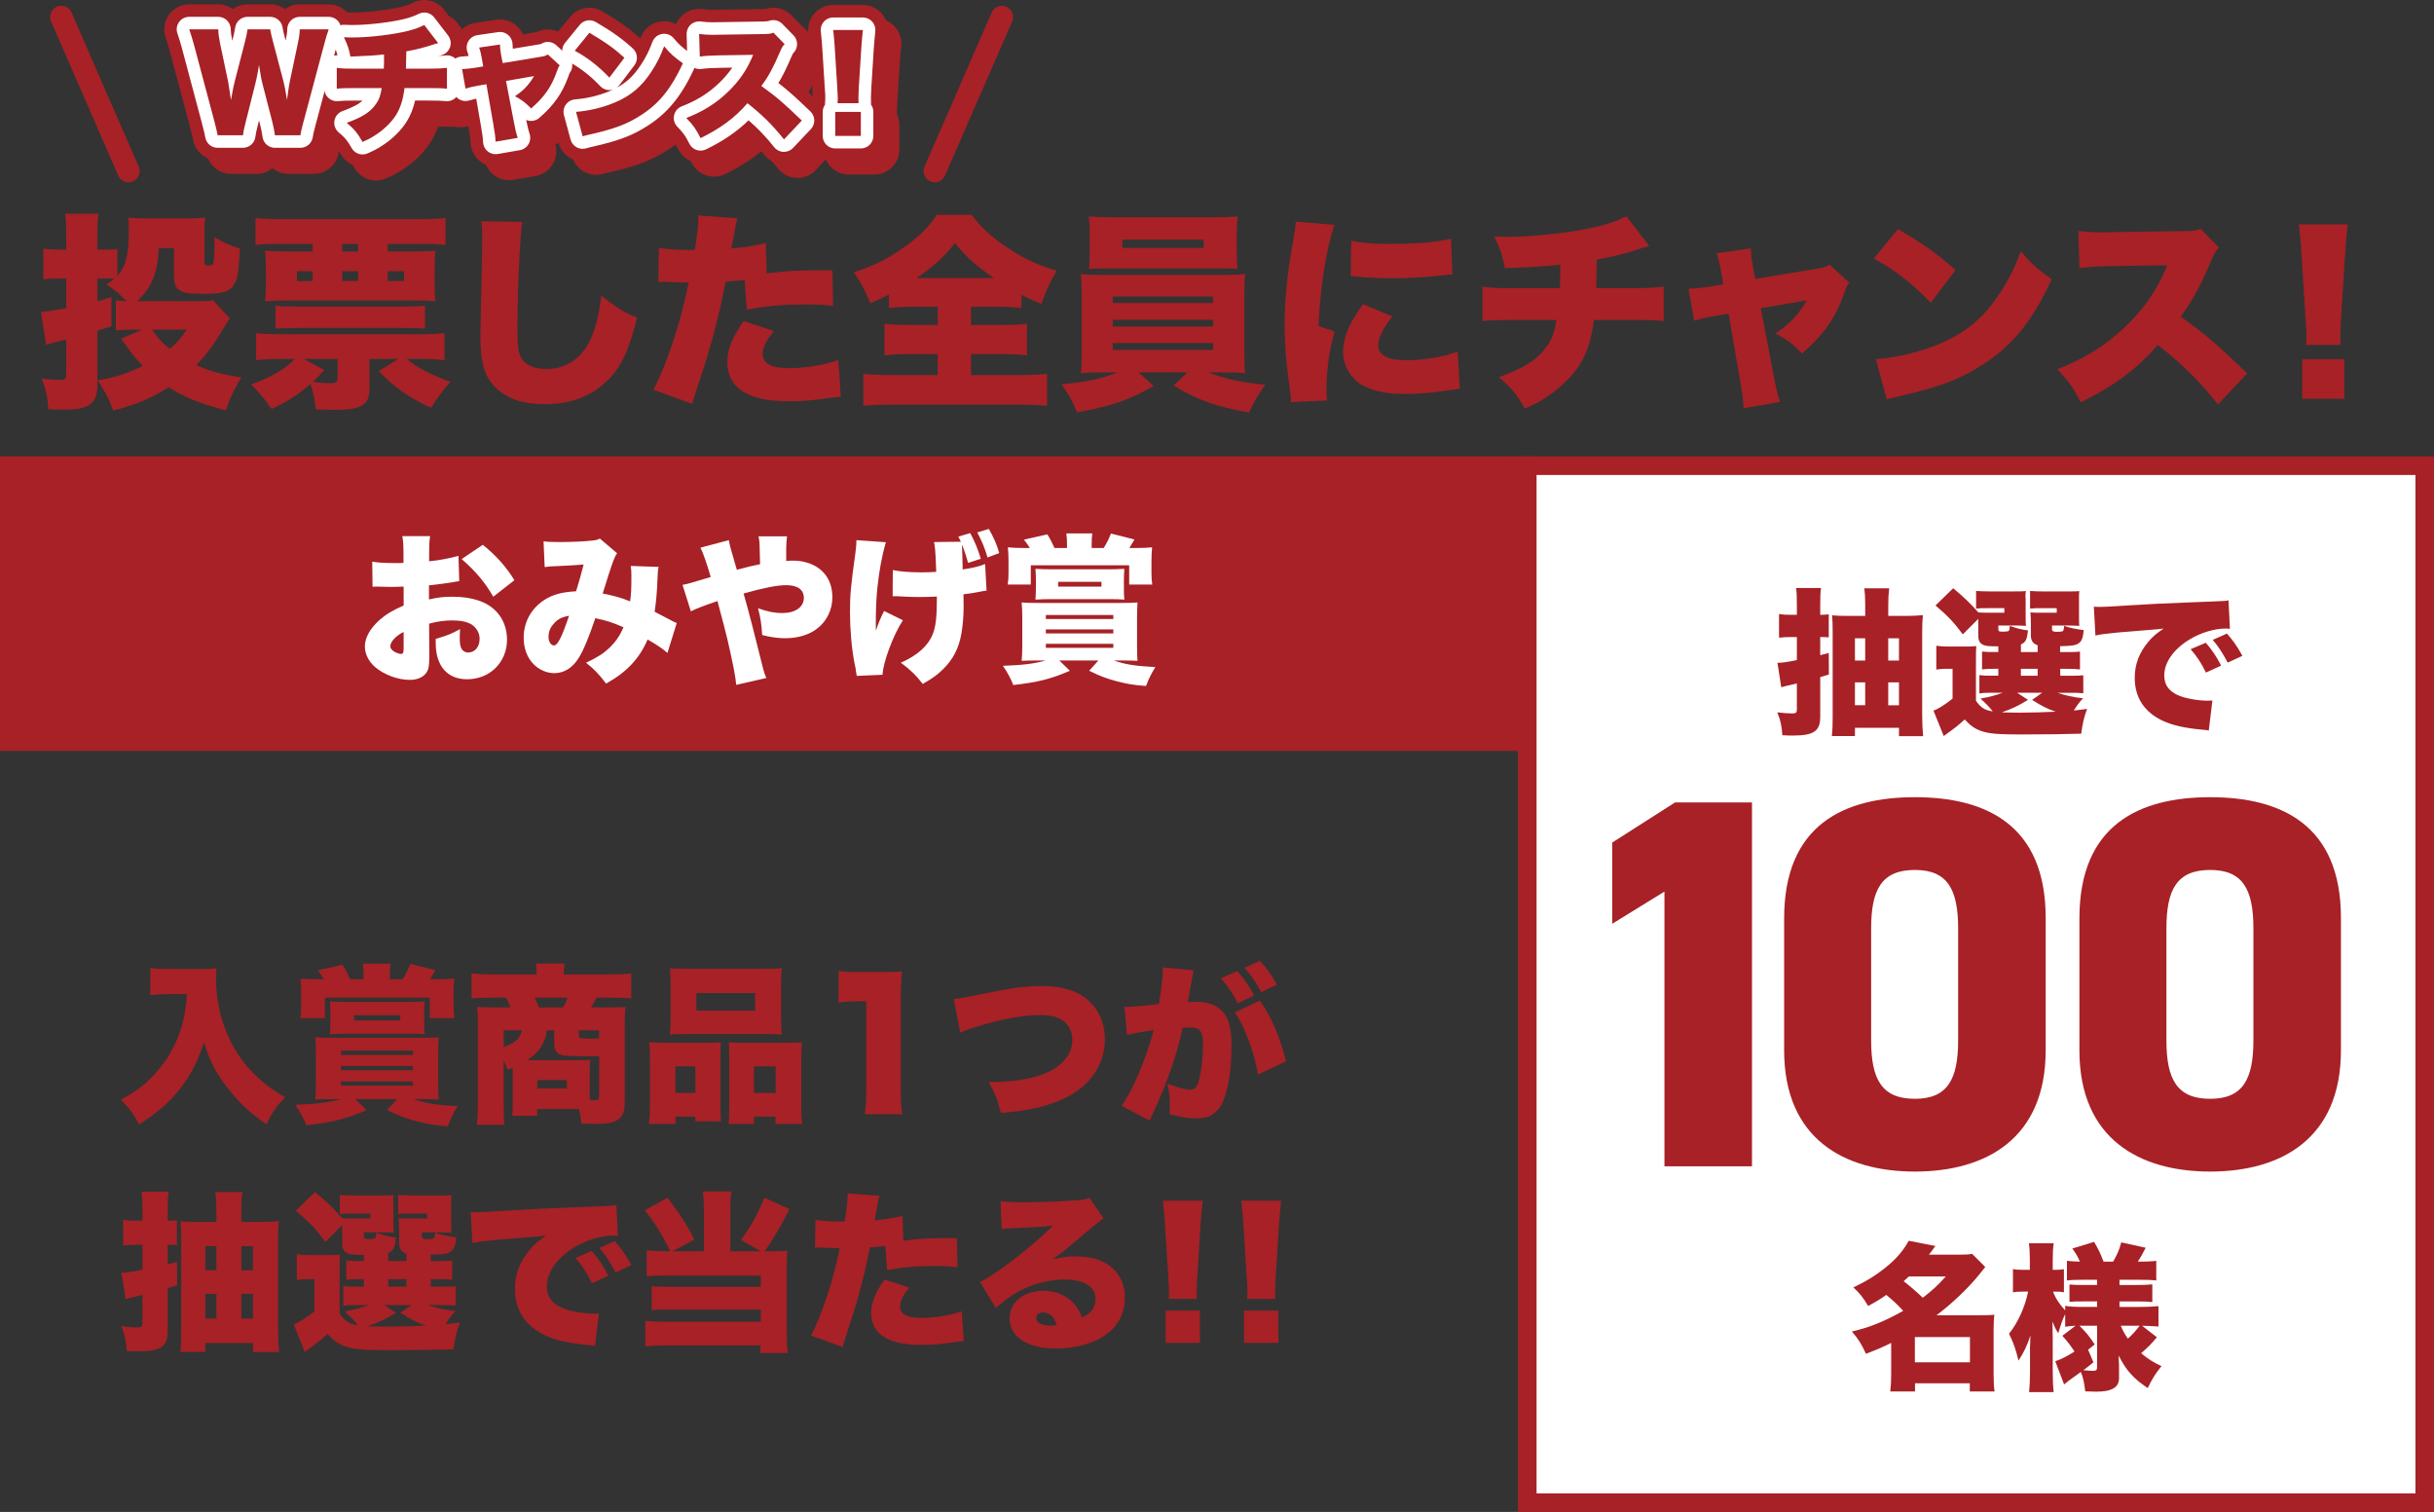 <?xml version="1.0" encoding="UTF-8"?><svg id="_レイヤー_2" xmlns="http://www.w3.org/2000/svg" viewBox="0 0 197.431 122.641"><rect x="0" y="0" width="197.431" height="122.641" fill="#333333" stroke="none"/><g id="_4"><path d="M10.422,14.787c-.35,0-.683-.204-.832-.545L4.141,1.738c-.2-.459.01-.994.469-1.194.459-.199.994.011,1.194.469l5.449,12.503c.2.459-.01.994-.469,1.194-.118.051-.241.076-.362.076Z" style="fill:#a72126;"/><path d="M75.821,14.787c-.121,0-.244-.024-.362-.076-.459-.2-.669-.735-.469-1.194l5.449-12.503c.201-.459.736-.669,1.194-.469.459.2.669.735.469,1.194l-5.449,12.503c-.149.341-.482.545-.832.545Z" style="fill:#a72126;"/></g><g id="Layer_1"><rect x=".753" y="37.774" width="123.13" height="22.381" style="fill:#a72126;"/><path d="M124.636,60.908H0v-23.887h124.636v23.887ZM1.506,59.402h121.625v-20.875H1.506v20.875Z" style="fill:#a72126;"/><path d="M37.252,47.141c-.195.026-.234.026-.494.078-.507.091-1.326.195-1.963.26v1.144c.754-.169,1.209-.221,1.898-.221,1.599,0,2.795.403,3.549,1.183.572.585.884,1.404.884,2.301,0,1.833-1.391,3.211-3.237,3.211-1.612,0-2.548-1.079-2.548-2.951v-.325c.949-.273,1.261-.403,1.976-.793-.013.273-.026.416-.026.689,0,.403.026.624.104.819.091.234.312.39.572.39.559,0,.936-.455.936-1.118,0-.442-.234-.871-.637-1.144-.351-.221-.858-.338-1.547-.338-.637,0-1.17.065-1.911.26l.013,2.301v.338c0,.793-.052,1.079-.247,1.351-.247.364-.741.572-1.326.572-.962,0-2.067-.403-2.808-1.027-.533-.455-.845-1.066-.845-1.69,0-.702.429-1.469,1.209-2.158.52-.455,1.066-.78,1.937-1.157v-1.534l-.988.026-1.261-.026c-.039,0-.156,0-.273.013l-.026-2.041c.416.078.949.117,1.781.117h.494q.182-.013.26-.013v-.416c0-.975-.013-1.274-.091-1.755h2.249c-.065.468-.078.767-.078,1.626v.416c.884-.091,1.69-.247,2.379-.442l.065,2.054ZM32.741,51.262c-.611.286-1.079.793-1.079,1.157,0,.156.091.286.286.416.182.117.429.208.585.208.169,0,.208-.091.208-.52v-1.261ZM40.009,48.402c-.663-1.157-1.404-2.041-2.561-3.055l1.716-1.157c1.105.897,1.911,1.807,2.561,2.873l-1.716,1.339Z" style="fill:#fff;"/><path d="M44.09,43.903c.273.052.598.065,1.339.065.897,0,2.08-.052,2.691-.13.26-.026.364-.065.533-.156l1.404,1.196c-.13.182-.169.26-.312.624-.117.286-.65,1.937-.858,2.639.962.195,1.495.338,2.223.637.091-.637.104-.975.104-2.132,0-.299-.013-.468-.052-.741l2.262.078c-.065.312-.078.442-.091.949-.052,1.222-.104,1.807-.234,2.691q.897.455,1.352.702c.234.13.286.156.442.208l-.754,2.431c-.364-.325-.871-.676-1.612-1.092-.65,1.547-1.729,2.678-3.367,3.575-.546-.728-.962-1.17-1.625-1.69.962-.455,1.404-.741,1.911-1.222.494-.481.819-.949,1.131-1.651-.832-.377-1.365-.546-2.288-.741-.533,1.587-.962,2.6-1.339,3.212-.507.819-1.196,1.248-1.989,1.248-.611,0-1.235-.273-1.69-.741-.52-.533-.793-1.274-.793-2.132,0-1.275.611-2.379,1.677-3.068.689-.442,1.417-.637,2.574-.702.234-.767.429-1.43.611-2.171-.572.052-1.287.091-2.158.13-.468.013-.624.026-1.001.078l-.091-2.093ZM44.857,50.664c-.247.286-.364.624-.364.988,0,.403.195.702.442.702.299,0,.637-.676,1.222-2.405-.611.104-.975.299-1.3.715Z" style="fill:#fff;"/><path d="M59.119,43.813c.078.442.117.585.26,1.053.169.585.182.624.39,1.352.923-.247,1.196-.312,1.885-.455q-.013-.299-.026-.91c-.013-.845-.026-1.001-.104-1.352h2.314c-.039.325-.052.481-.065.975v1.027c.299-.026.377-.026.559-.026,1.248,0,2.301.533,2.808,1.43.247.416.377.975.377,1.56,0,.975-.455,1.924-1.222,2.509-.65.52-1.586.793-2.626.793-.533,0-1.222-.091-1.846-.26-.065-.988-.13-1.365-.338-2.171.767.273,1.352.39,1.95.39,1.079,0,1.768-.481,1.768-1.235,0-.663-.507-1.027-1.417-1.027-.754,0-1.807.208-3.471.676.325,1.105.949,3.51,1.599,6.149.078.286.117.403.247.702l-2.444.559c-.039-.585-.26-1.716-.689-3.588-.117-.507-.39-1.573-.832-3.211-1.066.364-1.742.624-2.158.832l-.676-2.145q.377-.052,1.846-.507c.195-.052.273-.078.442-.13-.351-1.196-.611-1.937-.832-2.379l2.301-.611Z" style="fill:#fff;"/><path d="M71.858,43.982c-.325,1.105-.546,2.327-.689,3.692-.091.858-.13,1.716-.13,3.003q0,.039.013.481c.156-.52.403-1.105.663-1.599l1.521.754c-.793,1.209-1.612,3.432-1.651,4.42l-2.093.091c-.026-.182-.039-.247-.065-.403,0-.052-.026-.169-.052-.338l-.065-.299c-.234-1.222-.364-2.73-.364-4.121,0-1.417.052-2.028.442-4.836.065-.507.078-.702.078-1.014l2.392.169ZM77.943,43.943c-.065-.143-.104-.221-.208-.416l.962-.286c.377.689.624,1.313.858,2.08l-1.027.338c-.104-.39-.286-.962-.494-1.483v.195q0,.156.026.65c0,.052,0,.26.013.585,0,.091.013.312.013.585.741-.104,1.404-.26,1.82-.442l.117,2.158c-.208.026-.286.039-.754.13q-.468.091-1.118.169.013.884.013,1.04c0,.715-.065,1.417-.169,2.093-.221,1.261-.689,2.171-1.573,3.016-.416.403-.793.676-1.573,1.118-.546-.702-1.118-1.248-1.781-1.716,1.352-.598,2.21-1.365,2.587-2.314.247-.611.338-1.378.338-2.899v-.156c-.507.026-.845.039-1.378.039-.481,0-.923-.013-1.378-.039-.416-.026-.455-.026-.832-.026l.013-2.119c.663.13,1.404.182,2.34.182.481,0,.806-.013,1.183-.039-.013-.286-.026-.546-.026-.637-.039-1.027-.078-1.469-.156-1.781l2.184-.026ZM80.101,45.216c-.221-.754-.442-1.3-.832-2.028l.936-.286c.39.663.676,1.326.845,1.963l-.949.351Z" style="fill:#fff;"/><path d="M84.26,53.576c-.611,0-.884,0-1.391.026.039-.39.052-.728.052-1.261v-2.223c0-.507-.013-.845-.052-1.248.39.026.637.039,1.418.039h6.565c.676,0,1.04-.013,1.417-.039-.026.416-.039.728-.039,1.248v2.223c0,.715.013.975.039,1.261-.416-.026-.689-.026-1.196-.026h-.715c.871.312,1.769.455,3.355.533-.325.533-.533.949-.754,1.534-1.04-.078-1.495-.156-2.354-.377-.871-.234-1.326-.403-2.262-.858l.754-.832h-3.172l.858.832c-1.56.676-2.626.936-4.589,1.157-.247-.611-.481-1.027-.845-1.56,1.599-.052,2.561-.169,3.458-.429h-.546ZM86.548,44.176c0-.364-.013-.637-.052-.91h2.106c-.039.247-.052.559-.052.923v.26h.975c.274-.442.39-.676.586-1.17l1.911.481q-.286.481-.416.689h.637c.507,0,.78-.013,1.209-.052-.039.416-.052.715-.052,1.196v.858c0,.403.013.624.065.962h-1.872v-1.56h-7.982v1.56h-1.872c.052-.364.065-.572.065-.975v-.871c0-.481-.013-.728-.052-1.17.429.039.702.052,1.235.052h.546c-.156-.26-.234-.364-.481-.676l1.898-.429c.247.39.286.468.585,1.105h1.014v-.274ZM91.164,47.713c0,.364,0,.572.039.923-.403-.026-.676-.039-1.248-.039h-4.693c-.494,0-.832.013-1.275.039.026-.312.039-.572.039-.897v-.689c0-.364-.013-.65-.039-.91.429.026.78.039,1.365.039h4.511c.507,0,.884-.013,1.339-.039-.026.299-.039.559-.039.91v.663ZM84.833,50.209h5.473v-.325h-5.473v.325ZM84.833,51.379h5.473v-.325h-5.473v.325ZM84.833,52.549h5.473v-.325h-5.473v.325ZM85.833,47.193v.39h3.51v-.39h-3.51Z" style="fill:#fff;"/><path d="M13.785,80.635c-.485,0-.983.028-1.593.083v-2.203c.499.069.804.083,1.565.083h2.564c.498,0,.859-.014,1.233-.056-.014.388-.028.623-.028.887,0,2.162.624,4.309,1.774,6.069.914,1.413,2.217,2.604,3.838,3.505-.707.706-1.053,1.205-1.524,2.189-1.191-.804-1.939-1.483-2.826-2.536-1.15-1.372-1.746-2.466-2.245-4.115-.554,1.69-1.081,2.702-2.023,3.879-.845,1.053-1.773,1.856-3.242,2.785-.429-.845-.817-1.358-1.482-1.995,1.08-.596,1.663-1.011,2.355-1.676,1.191-1.15,2.092-2.619,2.563-4.198.249-.859.36-1.538.458-2.702h-1.386Z" style="fill:#a72126;"/><path d="M27.049,89.156c-.651,0-.942,0-1.483.027.042-.416.056-.776.056-1.344v-2.369c0-.541-.014-.9-.056-1.33.416.028.679.041,1.51.041h6.997c.72,0,1.108-.014,1.51-.041-.028.443-.042.776-.042,1.33v2.369c0,.762.014,1.039.042,1.344-.443-.027-.734-.027-1.275-.027h-.762c.929.333,1.885.485,3.575.568-.346.568-.568,1.011-.803,1.635-1.108-.083-1.594-.166-2.508-.402-.929-.249-1.414-.429-2.411-.914l.804-.887h-3.38l.914.887c-1.663.72-2.798.997-4.891,1.233-.263-.651-.513-1.095-.9-1.663,1.704-.056,2.729-.18,3.685-.457h-.581ZM29.488,79.138c0-.388-.014-.679-.056-.97h2.245c-.041.263-.056.596-.056.984v.277h1.039c.291-.471.416-.72.624-1.247l2.037.512q-.305.513-.443.734h.679c.541,0,.831-.014,1.289-.055-.041.443-.056.762-.056,1.274v.915c0,.43.014.665.069,1.025h-1.995v-1.663h-8.507v1.663h-1.995c.055-.388.069-.61.069-1.039v-.928c0-.513-.014-.776-.056-1.247.458.041.748.055,1.316.055h.582c-.166-.277-.249-.388-.513-.72l2.022-.458c.264.416.305.499.624,1.178h1.081v-.291ZM34.406,82.907c0,.388,0,.61.042.984-.43-.028-.721-.042-1.33-.042h-5.001c-.527,0-.887.014-1.358.042.028-.333.041-.609.041-.956v-.734c0-.388-.014-.692-.041-.97.457.028.831.042,1.455.042h4.808c.54,0,.942-.014,1.427-.042-.028.319-.042.596-.042.97v.707ZM27.659,85.567h5.833v-.346h-5.833v.346ZM27.659,86.814h5.833v-.346h-5.833v.346ZM27.659,88.061h5.833v-.346h-5.833v.346ZM28.726,82.353v.416h3.741v-.416h-3.741Z" style="fill:#a72126;"/><path d="M41.186,86.787c-.139-.36-.194-.485-.332-.748v3.325c0,.859.014,1.302.069,1.871h-2.245c.069-.582.083-1.012.083-1.871v-6.457c0-.429-.014-.817-.055-1.233.305.028.775.041,1.44.041h1.261c-.111-.305-.222-.54-.36-.789h-1.123c-.817,0-1.274.014-1.676.069v-2.037c.582.055,1.095.083,1.829.083h3.45v-.097c0-.277-.014-.554-.069-.789h2.342c-.042.305-.069.526-.069.789v.097h3.658c.762,0,1.316-.028,1.815-.083v2.037c-.402-.056-.845-.069-1.649-.069h-1.178c-.194.388-.263.541-.429.789h1.482c.776,0,1.025-.014,1.302-.041-.042.402-.055.665-.055,1.247v6.262c0,.887-.111,1.275-.457,1.566-.36.305-.915.415-1.995.415-.124,0-.443-.014-1.067-.028-.055-.526-.083-.72-.207-1.178h-3.381v.554h-2.023c.028-.291.042-.485.042-1.081v-2.826l-.402.18ZM40.854,83.572v1.358c.942-.333,1.344-.693,1.482-1.358h-1.482ZM46.839,85.997c.554,0,.873-.014,1.039-.042-.028.277-.042.526-.042.887v2.369c.194.028.277.028.374.028.318,0,.388-.056.388-.388v-3.2c-.291.028-.402.028-.485.028-1.898,0-2.341-.028-2.632-.125-.333-.124-.526-.416-.526-.79v-1.192h-.596c-.069.457-.138.693-.305,1.039-.305.596-.637.956-1.289,1.385h4.074ZM45.675,81.715c.152-.277.25-.471.36-.789h-2.674c.152.277.222.443.346.789h1.967ZM43.583,88.283h2.396v-.679h-2.396v.679ZM48.598,83.572h-1.648v.388c0,.139.027.194.111.235.083.028.568.069.914.069q.527-.042.623-.042v-.651Z" style="fill:#a72126;"/><path d="M52.635,91.165c.055-.457.083-.817.083-1.58v-3.768c0-.471-.014-.873-.055-1.289.443.042.817.056,1.413.056h3.436c.374,0,.665-.014.956-.042-.028.263-.028.443-.028,1.108v4.17c0,.498.014.831.042,1.136h-2.078v-.388h-1.608v.596h-2.161ZM54.395,79.803c0-.512-.014-.873-.055-1.274.388.042.845.056,1.58.056h5.902c.762,0,1.219-.014,1.593-.056-.042.346-.056.721-.056,1.274v2.771c0,.609.014.983.056,1.344-.388-.028-.651-.042-1.414-.042h-6.262c-.748,0-1.025.014-1.399.042.028-.347.055-.804.055-1.344v-2.771ZM56.404,86.496h-1.621v2.161h1.621v-2.161ZM56.487,80.552v1.427h4.766v-1.427h-4.766ZM63.761,84.584c.624,0,.97-.014,1.289-.056-.042.402-.056.749-.056,1.303v3.769c0,.762.014,1.15.084,1.565h-2.175v-.596h-1.746v.596h-2.051c.028-.332.041-.651.041-1.136v-4.406c0-.637,0-.762-.028-1.081.291.028.568.042.956.042h3.686ZM61.156,88.657h1.759v-2.161h-1.759v2.161Z" style="fill:#a72126;"/><path d="M68.02,78.751c.498.083.859.097,1.663.097h1.759c.984,0,1.164,0,1.718-.056-.069.734-.097,1.316-.097,2.231v7.26c0,.831.028,1.413.111,2.092h-3.021c.084-.638.111-1.289.111-2.092v-7.066h-.554c-.54,0-1.081.028-1.69.097v-2.563Z" style="fill:#a72126;"/><path d="M77.362,81.037c.554-.056.9-.111,1.829-.319,2.827-.582,3.893-.734,5.293-.734,1.455,0,2.605.291,3.436.873,1.08.762,1.704,2.009,1.704,3.436,0,2.037-1.191,3.796-3.242,4.78-1.399.665-2.757.984-5.196,1.206-.332-1.247-.443-1.51-.983-2.508,1.704-.014,2.895-.166,3.949-.485,1.094-.319,1.87-.832,2.383-1.552.305-.416.443-.859.443-1.385,0-.555-.166-.998-.513-1.344-.443-.457-1.081-.665-2.05-.665-1.469,0-3.145.305-5.334.984-.513.152-.873.291-1.192.443l-.526-2.729Z" style="fill:#a72126;"/><path d="M91.208,81.66c.055.014.097.014.124.014.443,0,1.76-.111,2.674-.235.222-1.441.319-2.258.319-2.73v-.236l2.508.236c-.056.166-.069.222-.083.333-.014.042-.028.166-.041.249l-.097.498c-.124.707-.222,1.275-.263,1.497.235-.028.402-.028.596-.028.859,0,1.496.18,1.967.554.707.568.984,1.413.984,2.979,0,2.161-.319,3.948-.873,4.918-.194.333-.54.637-.887.817-.277.124-.637.194-1.081.194-.637,0-1.261-.097-2.203-.36.041-.402.041-.554.041-.804,0-.609-.055-.983-.207-1.662.79.318,1.496.498,1.898.498.291,0,.471-.18.623-.623.208-.609.374-2.009.374-3.076,0-.582-.083-.914-.263-1.108-.152-.18-.346-.236-.831-.236-.125,0-.264,0-.555.028-.498,2.273-1.33,4.655-2.452,7.011-.111.263-.139.305-.222.513l-2.286-1.206c.873-1.164,2.037-3.907,2.605-6.138-.873.125-1.76.277-2.162.402l-.207-2.3ZM100.352,78.764c.554.61.998,1.247,1.372,1.981l-1.316.637c-.457-.873-.804-1.385-1.372-2.023l1.316-.596ZM102.194,81.161c.887,1.219,1.663,3.02,2.12,4.918l-2.272,1.081c-.291-1.76-1.108-3.963-1.884-5.043l2.037-.956ZM102.194,77.933c.513.554.9,1.081,1.386,1.926l-1.275.623c-.471-.873-.859-1.427-1.358-1.981l1.247-.568Z" style="fill:#a72126;"/><path d="M11.554,98.089c0-.748-.014-.998-.069-1.427h2.189c-.055.416-.069.72-.069,1.413v.942h.139c.235,0,.388-.014.61-.042v2.023c-.305-.028-.416-.028-.61-.028h-.139v1.593c.222-.055.388-.097.749-.194l.014,1.884c-.443.139-.707.222-.762.236v3.477c0,1.261-.554,1.649-2.396,1.649-.18,0-.458,0-.929-.027-.055-.845-.152-1.289-.443-2.009.596.069.956.097,1.316.097.319,0,.402-.069.402-.36v-2.273q-1.108.25-1.372.333l-.333-2.148c.402,0,.748-.042,1.704-.235v-2.023h-.582c-.332,0-.623.014-.984.056v-2.078c.36.055.61.069,1.012.069h.554v-.928ZM21.225,99.115c.499,0,.956-.028,1.399-.069-.055.471-.069.97-.069,1.58v7.122c0,.789.027,1.302.083,1.926h-2.12v-.734h-3.866v.72h-2.023c.056-.568.069-.97.069-1.732v-7.398c0-.679-.014-1.053-.056-1.469.36.042.707.056,1.303.056h1.607v-1.039c0-.568-.028-.984-.083-1.386h2.189c-.055.457-.083.832-.083,1.469v.956h1.649ZM16.653,101.082v1.954h.9v-1.954h-.9ZM16.653,104.948v2.009h.9v-2.009h-.9ZM20.519,103.036v-1.954h-.942v1.954h.942ZM20.519,106.957v-2.009h-.942v2.009h.942Z" style="fill:#a72126;"/><path d="M27.548,106.555c.43.623.79.845,1.482.942-.388-.471-.457-.554-1.081-1.123.832-.152,1.288-.277,1.954-.512h-1.067c-.499,0-.707.014-.984.055v-1.607c.305.041.443.055.956.055h.707v-.609h-.124c-.762,0-.928.014-1.302.055v-1.565c.36.042.513.042,1.302.042h.124v-.499c-.79,0-1.081-.027-1.289-.111-.332-.138-.471-.388-.471-.831v-1.469l-1.358,1.358c-.776-1.039-1.275-1.58-2.397-2.536l1.552-1.51c.942.776,1.58,1.399,2.203,2.12.346.027.429.027,1.011.027h1.275v-.401h-1.316c-.624,0-.817,0-1.164.041v-1.552c.36.028.749.042,1.192.042h1.954c.72,0,.928,0,1.233-.028-.042.139-.042.249-.042.485l.014.277v1.483c0,.402,0,.623.028.804-.333-.014-.61-.028-.928-.028h-1.497v.305c0,.208.041.236.43.236.249,0,.416-.028.485-.069.042-.042.083-.18.083-.36v-.083c.61.222,1.039.333,1.608.401-.097.832-.194,1.025-.624,1.233v.665h1.469v-.596c-.416-.139-.596-.416-.596-.859v-1.122q0-.43-.041-.9c.346.027.457.027,1.053.027h1.261v-.401h-1.178c-.624,0-.817,0-1.164.041v-1.552c.36.028.748.042,1.191.042h1.898c.721,0,.929,0,1.233-.028-.028.167-.028.263-.028.471v1.774c0,.416,0,.623.028.804-.332-.014-.61-.028-.928-.028h-1.469v.319c0,.18.097.235.471.235.235,0,.443-.028.498-.083q.041-.042.083-.277v-.166c.513.18,1.039.291,1.732.374-.069.72-.194,1.011-.498,1.191-.25.152-.568.194-1.58.222v.513h.457c.776,0,.929,0,1.289-.042v1.565c-.388-.042-.54-.055-1.289-.055h-.443v.609h.707c.789,0,.942,0,1.316-.042v1.58c-.402-.042-.554-.042-1.316-.042h-.956c.776.249,1.302.374,2.258.485-.388.402-.43.471-.817,1.067.333-.028.54-.056,1.164-.139-.277.748-.402,1.316-.513,2.175-1.219.042-3.186.069-5.279.069-2.037,0-2.84-.069-3.505-.305-.554-.194-.956-.471-1.44-1.011-.596.541-.845.734-1.843,1.455l-.901-2.23c.402-.139.956-.485,1.677-1.053v-2.618h-.568c-.305,0-.499.014-.859.069v-2.092c.388.055.609.069,1.136.069h1.33c.568,0,.693,0,1.039-.042-.028.401-.028.54-.028,1.552v3.242ZM32.12,106.486c-.776.485-1.441.803-2.3,1.094.443.014,1.066.028,1.69.028.748,0,2.3-.041,3.048-.083-.679-.222-1.219-.485-2.078-1.039l.887-.624h-2.203l.956.624ZM31.497,104.366h1.469v-.609h-1.469v.609Z" style="fill:#a72126;"/><path d="M38.179,98.311c.235.014.416.014.526.014.36,0,.859-.028,2.369-.125,1.995-.124,3.339-.194,5.972-.291l1.427-.055.582-.028c.471-.014.554-.028.624-.028.097,0,.152-.014.319-.055l.124,2.508c-.194-.028-.249-.028-.388-.028-.97,0-2.217.374-3.173.97-1.386.845-2.203,2.009-2.203,3.145,0,.804.374,1.344,1.164,1.718.554.277,1.773.499,2.646.499.111,0,.208,0,.415-.014l-.318,2.632c-.194-.042-.236-.042-.513-.069-1.58-.138-2.619-.374-3.505-.776-1.635-.762-2.48-2.037-2.48-3.796,0-1.15.388-2.19,1.178-3.131.36-.443.692-.721,1.357-1.178l-.651.069c-.305.028-.79.069-3.381.277-1.289.139-1.357.139-1.954.263l-.138-2.521ZM48.002,101.47c.554.637.97,1.247,1.344,2.009l-1.33.61c-.43-.873-.79-1.414-1.344-2.051l1.33-.568ZM49.859,100.667c.499.554.887,1.095,1.358,1.954l-1.288.596c-.499-.928-.845-1.455-1.316-1.995l1.247-.554Z" style="fill:#a72126;"/><path d="M57.096,98.145c0-.582-.028-1.039-.084-1.497h2.314c-.055.388-.083.859-.083,1.497v3.352h2.452l-1.593-.928c.845-1.15,1.275-1.926,1.898-3.422l2.037.928c-.749,1.469-1.247,2.328-2.009,3.422h.721c.513,0,.72-.014,1.122-.055-.042.36-.055.707-.055,1.247v5.32c0,.803.027,1.316.083,1.746h-2.217v-.623h-7.62c-.749,0-1.316.028-1.718.083v-2.078c.416.056.845.069,1.621.069h7.745v-.984h-7.426c-.707,0-1.067.014-1.427.042v-1.94c.305.042.706.055,1.399.055h7.454v-.914h-7.689c-.665,0-1.095.014-1.566.055v-2.106c.526.056.928.083,1.566.083h.346c-.651-1.344-1.247-2.3-2.064-3.325l1.843-1.025c1.025,1.358,1.593,2.231,2.175,3.408l-1.788.942h2.563v-3.352Z" style="fill:#a72126;"/><path d="M73.27,100.639c1.316-.166,1.926-.207,3.671-.207.097,0,.388,0,.679.014l.042,2.341c-.665-.083-1.053-.097-1.815-.097-1.524,0-2.508.083-3.894.346l-.138-1.967c-.665.069-.832.083-1.261.111-.236,1.302-.485,2.328-.873,3.769-.347,1.219-.43,1.524-1.025,3.312q-.222.665-.318.997l-2.55-.928c.915-1.773,1.815-4.53,2.328-7.094h-.222c-.443,0-.734-.014-1.33-.042h-.139c-.111,0-.166,0-.319.014l.041-2.258c.541.083,1.275.138,2.106.138h.263c.18-1.108.236-1.648.236-2.078v-.208l2.591.194c-.083.277-.125.416-.18.803-.014.083-.097.485-.222,1.192.956-.097,1.51-.18,2.272-.36l.055,2.009ZM73.755,104.449c-.526.624-.748,1.081-.748,1.51,0,.637.568.942,1.732.942,1.081,0,2.424-.222,3.27-.541l.166,2.425c-.277.027-.402.042-.734.083-1.302.18-1.857.222-2.702.222-2.716,0-4.074-.873-4.074-2.619,0-.804.319-1.58,1.081-2.688l2.009.665Z" style="fill:#a72126;"/><path d="M81.159,97.424c.582.069,1.094.097,1.995.097,1.233,0,2.77-.056,4.17-.166.61-.042.79-.083,1.053-.194l1.136,1.676q-.36.208-2.231,1.815c-.734.623-.983.831-1.912,1.51.775-.194,1.177-.249,1.898-.249,1.302,0,2.23.305,2.965.942.665.596,1.011,1.399,1.011,2.397,0,1.399-.651,2.508-1.912,3.256-.956.554-2.286.873-3.672.873-2.341,0-3.769-.928-3.769-2.466,0-1.289,1.15-2.217,2.757-2.217.998,0,1.884.388,2.48,1.067.277.305.43.582.637,1.095.749-.332,1.095-.804,1.095-1.51,0-.97-.942-1.566-2.48-1.566-1.469,0-3.02.458-4.268,1.275-.429.277-.873.623-1.33,1.039l-1.289-2.106c1.275-.596,4.198-2.868,5.917-4.572-.734.083-1.289.111-3.242.208-.374.014-.637.042-.915.069l-.097-2.273ZM84.595,106.458c-.318,0-.54.18-.54.457,0,.374.443.61,1.191.61.167,0,.194,0,.457-.042-.18-.665-.568-1.025-1.108-1.025Z" style="fill:#a72126;"/><path d="M94.795,105.363c.028-.277.028-.402.028-.624q0-.263-.055-1.081l-.277-4.392c-.028-.568-.097-1.191-.166-1.87h3.228c-.042.318-.124,1.288-.166,1.87l-.277,4.392c-.028.582-.042.859-.042,1.067,0,.139,0,.291.014.637h-2.286ZM94.546,108.924v-2.619h2.785v2.619h-2.785Z" style="fill:#a72126;"/><path d="M101.157,105.363c.028-.277.028-.402.028-.624q0-.263-.055-1.081l-.277-4.392c-.028-.568-.097-1.191-.166-1.87h3.228c-.041.318-.124,1.288-.166,1.87l-.277,4.392c-.028.582-.042.859-.042,1.067,0,.139,0,.291.014.637h-2.286ZM100.908,108.924v-2.619h2.785v2.619h-2.785Z" style="fill:#a72126;"/><path d="M9.398,24.357c.272.034.544.051.85.068-.51-.544-.85-.833-1.615-1.36.306-.187.408-.255.646-.459-.204-.017-.306-.017-.476-.017h-.901v1.853q.595-.17,1.139-.34v2.363l-1.139.357v4.403c0,1.513-.68,2.006-2.737,2.006-.357,0-.646-.017-1.241-.034-.085-1.088-.187-1.581-.544-2.482.731.068,1.173.102,1.564.102.34,0,.425-.102.425-.527v-2.754c-.408.102-.51.136-.68.17-.612.153-.68.17-.952.255l-.408-2.652q.527-.034,2.04-.306v-2.414h-.646c-.408,0-.765.017-1.207.068v-2.499c.425.068.714.085,1.224.085h.629v-1.173c0-.884-.017-1.19-.085-1.734h2.703c-.068.51-.085.85-.085,1.734v1.173h.918c.272,0,.391,0,.697-.051v2.193c.714-.816.935-1.717.935-3.858,0-.323-.017-.663-.051-.884.255.034.765.068,1.054.068h4.148c.323,0,.612-.017,1.037-.068-.034.374-.051.612-.051.918v2.737c0,.187.085.238.323.238.153,0,.289-.034.323-.068.102-.085.153-.493.153-1.343v-.884c.816.476,1.292.68,2.074.918-.102,1.87-.17,2.346-.408,2.805-.357.697-.901.867-2.618.867-.935,0-1.377-.051-1.683-.187-.493-.204-.646-.544-.646-1.445v-2.074h-1.224c-.085,2.006-.595,3.264-1.768,4.301h5.15c.425,0,.731-.017,1.02-.068l1.36,1.479c-.17.221-.204.272-.425.646-.867,1.462-1.411,2.21-2.294,3.127,1.122.51,1.92.731,3.654,1.003-.493.782-.85,1.513-1.275,2.669-2.209-.595-3.314-1.037-4.624-1.87-1.411.901-2.685,1.428-4.504,1.887-.357-.986-.646-1.53-1.258-2.448,1.479-.255,2.431-.561,3.655-1.173-.663-.697-.935-1.054-1.751-2.21l1.717-.731h-.799c-.612,0-.918.017-1.343.068v-2.448ZM12.338,26.736c.425.646.782,1.037,1.428,1.564.595-.51.884-.833,1.394-1.564h-2.822Z" style="fill:#a72126;"/><path d="M29.969,31.564c0,1.275-.663,1.683-2.771,1.683-.357,0-.935-.017-1.581-.034-.085-.799-.221-1.428-.425-2.074-1.054.917-1.904,1.445-3.162,2.04-.612-.884-1.054-1.411-1.666-1.989,1.581-.561,2.771-1.258,3.553-2.074h-1.258c-.748,0-1.275.034-1.887.102v-2.193c.612.051,1.19.085,1.887.085h11.508c.765,0,1.326-.034,1.887-.085v2.193c-.578-.068-1.105-.102-1.887-.102h-1.173c.816.697,1.972,1.292,3.553,1.852-.68.748-1.02,1.224-1.581,2.108-1.853-.85-2.89-1.581-4.25-2.975l1.598-.986h-2.346v2.448ZM22.541,19.784c-.884,0-1.309.017-1.819.085v-2.193c.493.068,1.207.102,2.193.102h11.015c1.003,0,1.7-.034,2.209-.102v2.193c-.561-.068-.952-.085-1.87-.085h-2.822v.612h1.989c.901,0,1.411-.017,1.887-.068-.051.442-.068.85-.068,1.632v.867c0,.799.017,1.241.051,1.615-.459-.051-.952-.068-1.802-.068h-10.148c-.782,0-1.275.017-1.853.068.051-.527.068-.85.068-1.581v-.901c0-.748-.017-1.105-.068-1.632.544.051,1.003.068,1.853.068h2.006v-.612h-2.822ZM22.354,24.798c.493.051.85.068,1.853.068h8.414c.867,0,1.377-.017,1.853-.068v1.853c-.476-.034-.85-.051-1.853-.051h-8.414c-.969,0-1.343.017-1.853.051v-1.853ZM24.087,21.994v.799h1.275v-.799h-1.275ZM26.314,30.017c-.442.476-.612.646-.952.969.51.068,1.088.102,1.462.102.459,0,.561-.102.561-.51v-1.462h-2.754l1.683.901ZM27.759,20.396h1.291v-.612h-1.291v.612ZM27.759,22.793h1.291v-.799h-1.291v.799ZM31.448,22.793h1.326v-.799h-1.326v.799Z" style="fill:#a72126;"/><path d="M42.364,18c-.187,1.071-.391,5.609-.391,8.448,0,1.7.068,2.21.357,2.669.323.51,1.054.816,1.989.816,1.751,0,3.111-1.037,3.774-2.873.34-.918.527-1.819.68-3.077,1.258.986,1.819,1.343,2.907,1.785-.646,2.55-1.207,3.791-2.142,4.828-1.343,1.461-3.111,2.192-5.337,2.192-1.734,0-3.026-.425-3.944-1.292-.969-.935-1.292-2.023-1.292-4.403q0-.442.085-3.858c.034-1.717.068-3.332.068-3.995,0-.527-.017-.799-.085-1.292l3.332.051Z" style="fill:#a72126;"/><path d="M62.187,22.181c1.615-.204,2.363-.255,4.504-.255.119,0,.476,0,.833.017l.051,2.873c-.816-.102-1.292-.119-2.227-.119-1.87,0-3.077.101-4.776.425l-.17-2.414c-.816.085-1.02.101-1.547.136-.289,1.598-.595,2.856-1.071,4.624-.425,1.496-.527,1.87-1.258,4.062q-.272.816-.391,1.224l-3.128-1.139c1.122-2.176,2.227-5.558,2.856-8.703h-.272c-.544,0-.901-.017-1.632-.051h-.17c-.136,0-.204,0-.391.017l.051-2.771c.663.102,1.564.17,2.584.17h.323c.221-1.36.289-2.022.289-2.55v-.255l3.179.238c-.102.34-.153.51-.221.986-.017.102-.119.595-.273,1.462,1.173-.119,1.853-.221,2.788-.442l.068,2.464ZM62.782,26.856c-.646.765-.918,1.326-.918,1.853,0,.782.697,1.156,2.124,1.156,1.326,0,2.975-.272,4.012-.663l.204,2.975c-.34.034-.493.051-.901.102-1.598.221-2.278.272-3.315.272-3.332,0-4.997-1.071-4.997-3.213,0-.986.391-1.938,1.326-3.297l2.464.816Z" style="fill:#a72126;"/><path d="M74.242,24.884c-.952,0-1.632.034-2.142.101v-1.088c-.595.306-.816.408-1.513.697-.493-1.173-.68-1.547-1.326-2.516,1.53-.476,2.6-1.002,3.876-1.887,1.292-.884,2.142-1.7,2.856-2.771h2.821c.816,1.088,1.649,1.852,2.924,2.685,1.343.884,2.414,1.394,3.978,1.853-.595,1.003-.867,1.615-1.241,2.686-.731-.289-.918-.374-1.615-.731v1.071c-.561-.068-1.19-.101-2.057-.101h-2.04v1.478h2.38c.952,0,1.666-.034,2.159-.102v2.567c-.51-.068-1.241-.102-2.176-.102h-2.363v1.7h3.689c1.054,0,1.904-.034,2.482-.102v2.601c-.561-.068-1.411-.102-2.431-.102h-10.131c-1.002,0-1.785.034-2.346.102v-2.601c.544.068,1.377.102,2.414.102h3.621v-1.7h-2.176c-.918,0-1.649.034-2.142.102v-2.567c.595.068,1.224.102,2.142.102h2.176v-1.478h-1.819ZM80.617,22.555c-1.496-1.037-2.193-1.666-3.162-2.838-.85,1.105-1.7,1.87-3.11,2.838h6.272Z" style="fill:#a72126;"/><path d="M89.544,30.204c-.85,0-1.258.017-1.87.068.051-.459.068-.918.068-1.785v-4.471c0-.867-.017-1.241-.068-1.785.51.051,1.088.068,1.87.068h9.587c.867,0,1.224-.017,1.87-.068-.051.425-.068.799-.068,1.785v4.471c0,.952.017,1.428.068,1.785-.561-.051-1.02-.068-1.87-.068h-1.139c1.496.561,2.771.833,4.641,1.003-.646.918-.952,1.445-1.326,2.261-2.737-.51-4.148-1.003-6.12-2.193l1.139-1.071h-3.977l1.224,1.105c-1.921,1.122-3.349,1.615-6.204,2.142-.374-.918-.68-1.479-1.275-2.278,1.938-.17,3.247-.442,4.572-.969h-1.122ZM100.321,20.498c0,.476.017.918.051,1.309-.527-.017-1.054-.034-1.768-.034h-8.465c-.731,0-1.275.017-1.802.034.034-.425.051-.85.051-1.309v-1.581c0-.527-.017-.867-.085-1.36.612.051,1.054.068,1.938.068h8.261c.85,0,1.292-.017,1.904-.068-.068.476-.085.782-.085,1.36v1.581ZM90.258,24.578h8.142v-.527h-8.142v.527ZM90.258,26.482h8.142v-.544h-8.142v.544ZM90.258,28.385h8.142v-.561h-8.142v.561ZM91.04,19.444v.663h6.595v-.663h-6.595Z" style="fill:#a72126;"/><path d="M108.245,18.237c-.663,1.938-1.173,5.116-1.292,8.21l1.309.442c-.442,1.53-.663,3.06-.663,4.76,0,.323,0,.476.051.833l-2.923.136c-.017-.323-.017-.459-.085-.901-.323-2.278-.442-3.756-.442-5.372,0-1.955.204-4.096.646-6.544.204-1.19.221-1.309.255-1.819l3.145.255ZM112.937,25.666c-.782,1.003-1.139,1.734-1.139,2.346,0,.782.765,1.207,2.209,1.207,1.513,0,2.941-.238,4.233-.697l.17,3.009q-.442.051-1.445.204c-.918.136-1.972.221-2.941.221-1.581,0-2.635-.221-3.519-.714-.952-.544-1.564-1.598-1.564-2.703,0-.833.289-1.768.816-2.652.238-.391.34-.56.799-1.224l2.38,1.003ZM109.605,19.529c.799.17,1.7.255,3.025.255,2.261,0,3.927-.136,5.066-.425l.119,2.907c-.153,0-.323.017-1.258.119-1.173.119-2.414.187-3.586.187-1.037,0-1.887-.034-2.924-.136-.136-.017-.255-.017-.493-.034l.051-2.873Z" style="fill:#a72126;"/><path d="M133.78,19.954q-.425.102-.952.289c-1.003.323-1.938.561-3.298.816-.017.85-.034,1.938-.051,2.311h2.788c1.309,0,1.955-.034,2.686-.119v2.788c-.697-.068-1.105-.085-2.635-.085h-3.026c-.204,1.563-.527,2.601-1.139,3.604-.629.986-1.632,1.972-2.822,2.72-.493.323-.833.51-1.649.867-.645-1.139-1.088-1.7-2.108-2.549,2.057-.748,3.11-1.411,3.841-2.431.459-.612.68-1.206.833-2.209h-3.349c-1.547,0-1.938.017-2.652.085v-2.788c.714.102,1.122.119,2.703.119h3.57c.034-.51.034-.833.034-1.428v-.476c-1.615.17-1.751.17-4.488.289-.17-.952-.374-1.564-.867-2.583.578.034.884.034,1.139.034,2.261,0,5.507-.391,7.445-.884.867-.221,1.496-.459,2.142-.782l1.853,2.414Z" style="fill:#a72126;"/><path d="M139.596,21.994c-.119-.697-.204-1.003-.357-1.445l2.788-.408c0,.51.051.867.153,1.462l.204,1.02,5.014-.833c.561-.085.748-.153,1.003-.323l1.598,1.462c-.171.221-.204.272-.425.918-.714,1.972-1.666,3.332-3.4,4.828-.782-.799-1.258-1.156-2.159-1.632,1.122-.731,1.887-1.547,2.549-2.686l-3.739.646,1.003,5.235c.238,1.275.323,1.649.561,2.363l-2.958.51c-.034-.68-.102-1.224-.306-2.363l-.917-5.304-1.105.187c-.68.119-1.122.221-1.683.391l-.459-2.6c.629-.034,1.037-.068,1.802-.187l1.02-.17-.187-1.071Z" style="fill:#a72126;"/><path d="M153.946,18.577c2.142,1.258,3.247,2.04,4.675,3.332l-2.006,2.652c-1.479-1.547-2.924-2.668-4.623-3.586l1.954-2.397ZM152.161,29.133c1.734-.136,3.519-.561,5.117-1.224,2.142-.884,3.671-2.159,4.98-4.199.714-1.088,1.173-2.022,1.666-3.331.833,1.003,1.224,1.343,2.499,2.278-1.547,3.349-3.162,5.354-5.542,6.884-1.836,1.19-3.451,1.819-6.612,2.55-.663.153-.765.17-1.224.306l-.884-3.264Z" style="fill:#a72126;"/><path d="M179.906,32.805c-1.479-1.87-2.975-3.349-4.878-4.828-1.598,1.887-3.621,3.383-6.255,4.658-.595-1.19-.952-1.7-1.904-2.686,2.21-.85,3.961-1.955,5.507-3.434,1.581-1.513,2.618-3.026,3.417-4.998l-4.419.068c-1.462.034-2.006.068-2.703.17l-.085-3.026c.663.085,1.122.119,1.785.119.136,0,.459,0,.952-.017l5.814-.085c.799-.017.901-.017,1.36-.187l1.496,1.53c-.255.255-.357.425-.612,1.003-.901,2.125-1.547,3.315-2.499,4.59,2.057,1.479,2.754,2.074,5.406,4.606l-2.38,2.516Z" style="fill:#a72126;"/><path d="M187.048,27.977c.034-.34.034-.493.034-.765q0-.323-.068-1.326l-.34-5.388c-.034-.697-.119-1.462-.204-2.295h3.961c-.051.391-.153,1.581-.204,2.295l-.34,5.388c-.034.714-.051,1.054-.051,1.309,0,.17,0,.357.017.782h-2.805ZM186.742,32.346v-3.212h3.417v3.212h-3.417Z" style="fill:#a72126;"/><rect x="123.883" y="37.774" width="72.795" height="84.114" style="fill:#fff;"/><path d="M197.431,122.641h-74.301V37.021h74.301v85.62ZM124.636,121.135h71.289V38.527h-71.289v82.608Z" style="fill:#a72126;"/><path d="M142.11,94.603h-7.1v-22.283l-4.234,2.609v-6.587l5.089-3.251h6.245v29.512Z" style="fill:#a72126;"/><path d="M155.325,95.03c-5.731,0-10.607-2.652-10.607-9.837v-10.692c0-7.613,4.876-9.837,10.607-9.837s10.608,2.224,10.608,9.794v10.735c0,7.186-4.876,9.837-10.608,9.837ZM151.775,84.38c0,3.165.855,4.748,3.55,4.748,2.652,0,3.507-1.583,3.507-4.748v-9.067c0-3.165-.856-4.748-3.507-4.748-2.694,0-3.55,1.582-3.55,4.748v9.067Z" style="fill:#a72126;"/><path d="M179.276,95.03c-5.731,0-10.607-2.652-10.607-9.837v-10.692c0-7.613,4.876-9.837,10.607-9.837s10.607,2.224,10.607,9.794v10.735c0,7.186-4.876,9.837-10.607,9.837ZM175.726,84.38c0,3.165.855,4.748,3.55,4.748,2.652,0,3.507-1.583,3.507-4.748v-9.067c0-3.165-.855-4.748-3.507-4.748-2.694,0-3.55,1.582-3.55,4.748v9.067Z" style="fill:#a72126;"/><path d="M145.75,49.011c0-.691-.013-.922-.064-1.319h2.023c-.051.384-.064.666-.064,1.306v.87h.128c.218,0,.358-.013.564-.038v1.869c-.282-.026-.384-.026-.564-.026h-.128v1.472c.205-.051.358-.089.691-.179l.013,1.741c-.41.128-.653.205-.704.218v3.213c0,1.165-.512,1.524-2.215,1.524-.167,0-.422,0-.858-.026-.051-.781-.141-1.19-.41-1.856.551.064.884.089,1.216.089.294,0,.372-.064.372-.332v-2.1q-1.024.23-1.267.307l-.307-1.984c.371,0,.691-.039,1.575-.218v-1.869h-.538c-.307,0-.576.013-.909.051v-1.92c.333.051.563.064.934.064h.512v-.857ZM154.686,49.959c.461,0,.883-.025,1.293-.064-.051.435-.064.896-.064,1.459v6.58c0,.73.026,1.204.077,1.78h-1.959v-.679h-3.572v.666h-1.869c.051-.525.064-.896.064-1.6v-6.837c0-.627-.013-.973-.051-1.357.333.039.653.051,1.204.051h1.485v-.96c0-.525-.025-.909-.077-1.28h2.023c-.051.422-.077.768-.077,1.357v.883h1.523ZM150.461,51.776v1.805h.832v-1.805h-.832ZM150.461,55.348v1.856h.832v-1.856h-.832ZM154.033,53.582v-1.805h-.871v1.805h.871ZM154.033,57.205v-1.856h-.871v1.856h.871Z" style="fill:#a72126;"/><path d="M160.273,56.833c.397.576.73.781,1.37.871-.358-.435-.422-.512-.998-1.037.768-.141,1.191-.256,1.805-.474h-.986c-.461,0-.653.013-.909.051v-1.485c.282.038.41.051.883.051h.653v-.564h-.115c-.704,0-.858.013-1.204.051v-1.447c.333.039.474.039,1.204.039h.115v-.461c-.73,0-.999-.025-1.19-.103-.308-.128-.436-.358-.436-.768v-1.357l-1.254,1.255c-.717-.96-1.178-1.459-2.215-2.343l1.434-1.395c.871.717,1.459,1.293,2.036,1.958.32.026.397.026.935.026h1.178v-.372h-1.216c-.576,0-.755,0-1.075.039v-1.434c.333.026.691.039,1.101.039h1.805c.666,0,.857,0,1.139-.025-.038.128-.038.231-.038.448l.013.256v1.37c0,.371,0,.576.025.743-.307-.013-.563-.026-.857-.026h-1.383v.282c0,.192.039.218.397.218.231,0,.384-.026.448-.064.039-.039.077-.166.077-.333v-.077c.563.205.96.307,1.485.371-.089.768-.179.947-.576,1.14v.614h1.357v-.55c-.384-.128-.55-.384-.55-.794v-1.037q0-.397-.039-.832c.32.026.423.026.973.026h1.165v-.372h-1.088c-.576,0-.755,0-1.075.039v-1.434c.333.026.691.039,1.101.039h1.754c.666,0,.857,0,1.139-.025-.025.153-.025.243-.025.435v1.639c0,.384,0,.576.025.743-.307-.013-.563-.026-.857-.026h-1.357v.294c0,.167.09.218.436.218.217,0,.41-.025.461-.077q.038-.039.077-.256v-.153c.474.166.96.269,1.6.346-.064.666-.179.935-.461,1.101-.23.141-.525.18-1.459.205v.474h.423c.717,0,.857,0,1.19-.039v1.447c-.358-.038-.499-.051-1.19-.051h-.41v.564h.653c.73,0,.871,0,1.216-.039v1.459c-.372-.038-.512-.038-1.216-.038h-.883c.717.23,1.203.345,2.086.448-.358.372-.396.436-.755.986.307-.025.499-.051,1.075-.128-.256.691-.371,1.216-.474,2.01-1.126.038-2.944.064-4.878.064-1.882,0-2.624-.064-3.239-.282-.512-.179-.883-.435-1.332-.934-.55.499-.781.678-1.703,1.344l-.832-2.061c.371-.128.883-.448,1.549-.973v-2.42h-.525c-.282,0-.461.013-.794.064v-1.933c.358.051.563.064,1.05.064h1.229c.525,0,.64,0,.96-.038-.025.371-.025.499-.025,1.434v2.996ZM164.498,56.769c-.717.448-1.332.743-2.125,1.012.41.013.986.025,1.562.025.691,0,2.126-.039,2.817-.077-.627-.205-1.127-.448-1.92-.961l.819-.576h-2.036l.883.576ZM163.922,54.811h1.357v-.564h-1.357v.564Z" style="fill:#a72126;"/><path d="M169.843,49.216c.217.013.384.013.486.013.333,0,.794-.026,2.189-.115,1.844-.115,3.086-.18,5.518-.269l1.318-.051.538-.025c.436-.013.512-.026.576-.026.09,0,.141-.013.294-.051l.115,2.317c-.179-.025-.231-.025-.358-.025-.896,0-2.048.345-2.932.896-1.28.781-2.036,1.856-2.036,2.906,0,.743.346,1.242,1.076,1.588.512.256,1.639.461,2.445.461.102,0,.192,0,.384-.013l-.294,2.433c-.179-.039-.218-.039-.474-.064-1.459-.128-2.419-.346-3.239-.717-1.511-.704-2.292-1.882-2.292-3.507,0-1.063.358-2.023,1.088-2.894.333-.41.64-.666,1.254-1.088l-.601.064c-.282.025-.73.064-3.124.256-1.191.128-1.255.128-1.805.243l-.128-2.33ZM178.919,52.135c.512.589.896,1.152,1.242,1.856l-1.229.564c-.397-.807-.729-1.306-1.242-1.895l1.229-.525ZM180.635,51.392c.461.512.819,1.012,1.255,1.805l-1.191.551c-.461-.858-.781-1.344-1.216-1.844l1.152-.512Z" style="fill:#a72126;"/><path d="M153.402,108.927c-.743.372-1.152.538-2.048.883-.372-.806-.602-1.178-1.14-1.805,1.46-.346,2.586-.794,4.161-1.677-.41-.461-.793-.819-1.37-1.293-.474.333-.807.538-1.472.896-.397-.666-.679-1.024-1.204-1.511,1.088-.499,1.92-1.024,2.842-1.792.704-.589,1.267-1.268,1.651-1.984l2.164.422c-.269.371-.358.499-.525.704h2.458c.461,0,.743-.013,1.05-.064l1.062,1.062q-.179.218-.499.627c-.87,1.075-2.189,2.343-3.457,3.29h3.482c.589,0,.909-.013,1.216-.039-.051.359-.064.743-.064,1.319v3.508c0,.627.025,1.011.077,1.395h-2.01v-.666h-4.442v.666h-2.01c.051-.41.077-.807.077-1.395v-2.548ZM154.836,103.538c-.205.192-.243.23-.422.384q.909.717,1.549,1.344c.807-.627,1.216-.998,1.869-1.728h-2.996ZM155.322,110.502h4.468v-2.048h-4.468v2.048Z" style="fill:#a72126;"/><path d="M171.882,111.782c0,.755-.576,1.101-1.844,1.101-.051,0-.346-.013-.896-.026-.077-.704-.179-1.152-.358-1.574-1.037.742-1.076.781-1.357,1.011l-.717-1.882c.422-.128.858-.346,1.562-.781-.294-.461-.589-.845-.986-1.28l1.075-.819c-.346.013-.563.039-.845.09v-1.025c-.218.436-.346.819-.563,1.549-.217-.346-.269-.448-.474-.947.013.678.026.986.026,1.344v2.727c0,.653.025,1.204.077,1.652h-1.997c.051-.461.077-1.025.077-1.652v-1.997c0-.051.013-.153.013-.282,0-.294.013-.396.026-.678-.294.883-.551,1.408-.973,2.048-.231-.947-.397-1.421-.768-2.176.73-.909,1.306-2.189,1.549-3.418h-.41c-.372,0-.602.013-.819.064v-1.894c.217.051.422.064.819.064h.55v-.807c0-.601-.025-.986-.077-1.344h2.01c-.051.372-.077.768-.077,1.332v.819h.269c.282,0,.41-.013.64-.051v1.869c-.218-.038-.397-.051-.653-.051h-.23c.192.525.525,1.037.986,1.523v-.371c.307.064.743.089,1.485.089h1.101v-.448h-.947c-.73,0-.922,0-1.293.038v-1.408c.448.039.589.039,1.28.039h.96v-.422h-1.114c-.627,0-.96.013-1.331.051v-1.587c.358.038.602.051,1.05.064-.153-.372-.307-.64-.614-1.062l1.767-.538c.397.679.486.883.768,1.601h.781c.384-.704.487-.948.653-1.562l1.984.435c-.371.704-.435.819-.64,1.127h.115c.576,0,.947-.013,1.382-.064v1.587c-.422-.039-.743-.051-1.344-.051h-1.639v.422h1.255c.781,0,.985-.013,1.408-.051v1.434c-.372-.039-.615-.051-1.421-.051h-1.242v.448h1.677c.563,0,1.05-.025,1.485-.064v1.652c-.538-.039-.896-.051-1.332-.064l1.204.935c-.435.525-.781.871-1.28,1.293.563.474.947.717,1.651,1.049-.486.602-.768,1.05-1.114,1.78-1.152-.768-1.767-1.447-2.355-2.637v.205c.013.32.026.512.026.576v1.05ZM169.808,110.502c-.397.333-.55.436-.819.64.371.039.551.051.755.051.294,0,.358-.051.358-.307v-3.354h-1.434c.55.538.845.909,1.242,1.523l-.538.423.435,1.024ZM172.022,107.532c.167.397.307.653.576,1.05.346-.307.64-.627.96-1.05h-1.536Z" style="fill:#a72126;"/></g><g id="_リボン_上階層オブジェクト"><path d="M22.301,10.975c-.041-.331-.113-.692-.217-1.106l-.785-3.037c-.103-.403-.186-.878-.289-1.56-.062.423-.186,1.074-.31,1.56l-.765,3.047c-.134.517-.196.816-.227,1.095h-2.056c-.052-.3-.103-.517-.258-1.116l-1.653-6.198c-.145-.527-.289-1.002-.392-1.281h2.355c.01.372.062.702.145,1.136l.661,3.141c.031.155.103.64.227,1.456.155-.868.228-1.24.29-1.456l.826-3.203c.124-.465.186-.785.227-1.074h1.838c.041.269.103.558.238,1.044l.837,3.182c.083.331.155.671.289,1.508q.021-.196.083-.63c.031-.227.104-.723.145-.888l.65-3.079c.104-.475.145-.775.155-1.136h2.345c-.103.279-.248.764-.382,1.281l-1.653,6.188c-.134.485-.227.878-.258,1.126h-2.066Z" style="fill:#d0121b;"/><path d="M35.542,3.496q-.258.062-.579.175c-.609.196-1.178.341-2.004.496-.01.517-.02,1.178-.031,1.405h1.694c.795,0,1.188-.021,1.632-.072v1.694c-.424-.042-.671-.052-1.601-.052h-1.839c-.124.95-.32,1.581-.692,2.19-.382.599-.992,1.198-1.715,1.653-.299.196-.506.31-1.002.527-.393-.692-.661-1.033-1.281-1.549,1.25-.455,1.89-.858,2.334-1.478.279-.372.413-.733.506-1.343h-2.035c-.94,0-1.178.01-1.611.052v-1.694c.434.062.682.072,1.642.072h2.169c.021-.31.021-.506.021-.868v-.289c-.981.103-1.064.103-2.728.175-.103-.578-.227-.95-.527-1.57.352.02.538.02.692.02,1.374,0,3.347-.238,4.524-.537.527-.134.909-.279,1.302-.475l1.126,1.467Z" style="fill:#d0121b;"/><path d="M39.083,4.735c-.072-.423-.124-.609-.217-.878l1.694-.248c0,.31.031.527.093.889l.124.62,3.047-.506c.341-.052.455-.093.609-.196l.971.888c-.104.134-.124.166-.258.558-.434,1.198-1.012,2.024-2.066,2.934-.476-.485-.765-.703-1.312-.992.682-.444,1.146-.94,1.549-1.632l-2.272.392.609,3.182c.145.775.196,1.002.341,1.436l-1.797.31c-.02-.414-.062-.744-.186-1.436l-.558-3.223-.671.114c-.414.072-.682.134-1.023.238l-.279-1.581c.382-.021.63-.042,1.095-.114l.62-.104-.114-.651Z" style="fill:#d0121b;"/><path d="M47.808,2.659c1.302.765,1.973,1.24,2.841,2.025l-1.219,1.611c-.899-.94-1.777-1.622-2.81-2.18l1.188-1.457ZM46.724,9.074c1.054-.082,2.138-.341,3.109-.744,1.302-.537,2.231-1.312,3.027-2.552.434-.661.712-1.229,1.012-2.024.506.609.744.816,1.519,1.384-.94,2.035-1.921,3.254-3.368,4.184-1.116.723-2.097,1.105-4.019,1.549-.403.093-.465.104-.744.186l-.537-1.983Z" style="fill:#d0121b;"/><path d="M63.59,11.306c-.898-1.136-1.808-2.035-2.964-2.934-.971,1.147-2.201,2.056-3.802,2.831-.361-.723-.579-1.033-1.157-1.632,1.343-.517,2.407-1.188,3.347-2.087.961-.919,1.591-1.839,2.077-3.037l-2.686.041c-.888.021-1.219.041-1.642.103l-.052-1.839c.403.052.682.073,1.085.073.083,0,.279,0,.579-.011l3.533-.051c.485-.011.547-.011.827-.114l.909.93c-.155.155-.217.258-.371.609-.548,1.292-.941,2.015-1.519,2.789,1.25.899,1.673,1.26,3.285,2.8l-1.446,1.529Z" style="fill:#d0121b;"/><path d="M67.935,8.372c.02-.207.02-.299.02-.465q0-.196-.041-.806l-.206-3.274c-.021-.424-.072-.889-.124-1.395h2.407c-.031.237-.093.961-.124,1.395l-.207,3.274c-.02.434-.031.641-.031.795,0,.104,0,.217.01.475h-1.705ZM67.749,11.027v-1.953h2.077v1.953h-2.077Z" style="fill:#d0121b;"/><path d="M25.467,14.105h-2.066c-.49,0-.943-.175-1.296-.468-.353.293-.806.468-1.296.468h-2.056c-.988,0-1.832-.711-2-1.684-.044-.256-.091-.441-.223-.953l-1.649-6.183c-.122-.443-.244-.855-.334-1.097-.231-.623-.143-1.32.236-1.865s1.001-.871,1.666-.871h2.355c.443,0,.854.142,1.188.384.336-.242.747-.384,1.188-.384h1.838c.445,0,.861.144,1.198.392.336-.247.751-.392,1.199-.392h2.345c.664,0,1.286.325,1.665.87.379.544.469,1.24.238,1.863-.087.236-.208.649-.322,1.088l-1.656,6.201c-.174.631-.203.834-.206.855-.127,1.015-.991,1.776-2.013,1.776Z" style="fill:#a72126;"/><path d="M30.507,14.642c-.711,0-1.396-.375-1.766-1.029-.289-.51-.403-.648-.814-.991-.558-.465-.825-1.192-.7-1.908.04-.227.117-.441.225-.636-.142-.077-.275-.171-.396-.281-.423-.385-.665-.93-.665-1.502v-1.694c0-.588.255-1.148.7-1.533.026-.022.052-.044.08-.065-.312-.647-.258-1.411.141-2.008.4-.598,1.092-.944,1.805-.898.292.017.446.017.574.017,1.189,0,2.995-.213,4.024-.475.417-.106.66-.207.895-.324.87-.435,1.924-.191,2.516.58l1.126,1.467c.365.475.499,1.082.375,1.659.026.021.052.043.078.065.432.385.68.937.68,1.516v1.694c0,.573-.242,1.119-.666,1.503-.424.384-.996.576-1.561.516-.319-.031-.477-.042-1.403-.042h-.222c-.151.434-.34.831-.577,1.218-.573.9-1.407,1.71-2.368,2.313-.381.251-.698.419-1.269.668-.264.115-.54.17-.812.17Z" style="fill:#a72126;"/><path d="M41.298,14.621c-.458,0-.906-.155-1.269-.445-.454-.363-.729-.903-.758-1.483-.015-.291-.041-.53-.157-1.179l-.208-1.201c-.394.005-.773-.093-1.109-.299-.495-.304-.835-.805-.937-1.377l-.279-1.581c-.101-.572.048-1.159.409-1.614.249-.313.581-.542.953-.666.027-.306.124-.605.288-.874.314-.516.842-.866,1.44-.953l1.694-.248c.585-.086,1.175.087,1.621.473.229.198.409.443.529.714l1.099-.183c.745-.378,1.659-.264,2.289.312l.971.888c.74.677.87,1.786.327,2.611-.01.029-.021.062-.035.101-.565,1.559-1.356,2.688-2.66,3.813-.142.122-.296.222-.458.298.151.536.076,1.113-.212,1.593-.304.507-.813.857-1.396.958l-1.797.31c-.115.02-.23.029-.345.029Z" style="fill:#a72126;"/><path d="M48.361,14.187c-.343,0-.684-.087-.989-.257-.477-.267-.827-.714-.97-1.242l-.537-1.983c-.158-.583-.048-1.206.3-1.7s.898-.807,1.5-.854c.212-.017.427-.042.642-.077-.493-.427-.993-.771-1.551-1.073-.532-.288-.909-.798-1.026-1.391s.036-1.208.418-1.677l1.188-1.457c.633-.776,1.737-.974,2.601-.467,1.403.825,2.172,1.37,3.107,2.209.01-.026.02-.053.03-.08.255-.676.85-1.166,1.562-1.286.716-.118,1.436.149,1.897.705.364.438.461.534,1.158,1.045.778.571,1.047,1.611.642,2.487-1.104,2.389-2.333,3.896-4.113,5.04-1.331.862-2.508,1.323-4.659,1.819l-.187.043c-.193.044-.258.058-.437.111-.189.056-.383.083-.576.083Z" style="fill:#a72126;"/><path d="M64.69,14.435c-.03,0-.06,0-.09-.002-.588-.026-1.137-.307-1.502-.769-.42-.531-.835-.997-1.285-1.437-.862.717-1.858,1.346-3.005,1.901-.999.484-2.202.074-2.699-.918-.273-.546-.371-.684-.802-1.131-.472-.49-.668-1.184-.521-1.848.147-.664.618-1.211,1.253-1.455.749-.288,1.39-.633,1.965-1.061-.522.039-1.043-.131-1.447-.471-.444-.373-.707-.917-.723-1.497l-.052-1.839c-.017-.593.227-1.164.667-1.562.44-.398,1.03-.585,1.62-.508.336.043.529.056.827.056.072,0,.244,0,.506-.009l3.576-.053c.083-.002.148-.002.201-.004.731-.231,1.569-.049,2.106.502l.908.93c.746.763.769,1.966.074,2.757-.012.026-.024.055-.039.087-.241.568-.462,1.048-.684,1.478.53.445,1.09.965,1.994,1.828.808.771.84,2.05.072,2.862l-1.446,1.529c-.384.406-.917.635-1.474.635Z" style="fill:#a72126;"/><path d="M70.926,14.156h-2.077c-1.121,0-2.029-.909-2.029-2.029v-1.953c0-.309.069-.602.192-.864,0-.013.002-.026.003-.04.012-.117.011-.17.011-.264,0-.163-.002-.163-.037-.669l-.207-3.283c-.018-.365-.057-.73-.098-1.125l-.02-.191c-.058-.571.128-1.14.513-1.566s.932-.669,1.506-.669h2.407c.583,0,1.139.251,1.524.69s.563,1.021.488,1.6c-.028.218-.084.881-.113,1.279l-.205,3.257c-.018.376-.027.542-.027.667,0,.075,0,.156.006.318.122.261.19.552.19.859v1.953c0,1.121-.909,2.029-2.029,2.029Z" style="fill:#a72126;"/><path d="M24.367,13.004h-2.066c-.49,0-.943-.175-1.296-.468-.353.293-.806.468-1.296.468h-2.056c-.988,0-1.832-.711-2-1.684-.044-.256-.091-.441-.223-.953l-1.649-6.183c-.122-.443-.244-.855-.334-1.097-.231-.623-.143-1.32.236-1.865s1.001-.871,1.666-.871h2.355c.443,0,.854.142,1.188.384.336-.242.747-.384,1.188-.384h1.838c.445,0,.861.144,1.198.392.336-.247.751-.392,1.199-.392h2.345c.664,0,1.286.325,1.665.87.379.544.469,1.24.238,1.863-.087.236-.208.649-.322,1.088l-1.656,6.201c-.174.631-.203.834-.206.855-.127,1.015-.991,1.776-2.013,1.776Z" style="fill:#a72126;"/><path d="M29.407,13.542c-.711,0-1.396-.375-1.766-1.029-.289-.51-.403-.648-.814-.991-.558-.465-.825-1.192-.7-1.908.04-.227.117-.441.225-.636-.142-.077-.275-.171-.396-.281-.423-.385-.665-.93-.665-1.502v-1.694c0-.588.255-1.148.7-1.533.026-.022.052-.044.08-.065-.312-.647-.258-1.411.141-2.008.4-.598,1.09-.947,1.805-.898.292.017.446.017.574.017,1.189,0,2.995-.213,4.024-.475.417-.106.66-.207.896-.324.869-.434,1.924-.19,2.516.58l1.126,1.467c.364.475.498,1.082.375,1.659.026.021.052.043.078.065.432.385.68.937.68,1.516v1.694c0,.573-.242,1.119-.666,1.503-.424.384-.993.575-1.561.516-.319-.031-.477-.042-1.403-.042h-.222c-.151.434-.34.831-.577,1.218-.573.899-1.406,1.709-2.367,2.313-.384.252-.7.419-1.27.668-.264.115-.54.17-.812.17Z" style="fill:#a72126;"/><path d="M40.198,13.521c-.458,0-.906-.155-1.269-.445-.454-.363-.729-.903-.758-1.483-.015-.291-.041-.53-.157-1.179l-.208-1.201c-.393.005-.773-.093-1.109-.299-.495-.304-.835-.805-.937-1.377l-.279-1.581c-.101-.572.048-1.159.409-1.614.249-.313.581-.542.953-.666.027-.306.124-.605.288-.874.314-.516.842-.866,1.44-.953l1.694-.248c.584-.087,1.175.087,1.621.473.229.198.409.443.529.714l1.099-.183c.746-.378,1.659-.264,2.289.312l.971.888c.74.677.87,1.786.327,2.611-.01.029-.021.062-.035.101-.564,1.558-1.356,2.688-2.66,3.813-.142.122-.296.222-.458.298.151.536.076,1.113-.212,1.593-.304.507-.813.857-1.396.958l-1.797.31c-.115.02-.23.029-.345.029Z" style="fill:#a72126;"/><path d="M47.261,13.087c-.343,0-.684-.087-.989-.257-.477-.267-.827-.714-.97-1.242l-.537-1.983c-.158-.583-.048-1.206.3-1.7s.898-.807,1.5-.854c.212-.017.427-.042.642-.077-.493-.427-.993-.771-1.551-1.073-.532-.288-.909-.798-1.026-1.391s.036-1.208.418-1.677l1.188-1.457c.633-.776,1.737-.974,2.601-.467,1.403.825,2.172,1.37,3.107,2.209.01-.026.02-.053.03-.08.255-.676.85-1.166,1.562-1.286.715-.119,1.436.149,1.897.705.364.438.461.534,1.158,1.045.778.571,1.047,1.611.642,2.487-1.104,2.389-2.333,3.896-4.113,5.04-1.331.862-2.508,1.323-4.659,1.819l-.187.043c-.193.044-.258.058-.437.111-.189.056-.383.083-.576.083Z" style="fill:#a72126;"/><path d="M63.59,13.335c-.03,0-.06,0-.09-.002-.588-.026-1.137-.307-1.502-.769-.42-.531-.835-.997-1.285-1.437-.863.717-1.858,1.346-3.005,1.901-1.001.483-2.204.073-2.699-.919-.272-.545-.37-.682-.802-1.13-.472-.49-.668-1.184-.521-1.848.147-.664.618-1.211,1.253-1.455.749-.288,1.39-.633,1.965-1.061-.52.036-1.043-.131-1.447-.471-.444-.373-.707-.917-.723-1.497l-.052-1.839c-.017-.593.227-1.164.667-1.562.439-.398,1.031-.585,1.62-.508.336.043.529.056.827.056.072,0,.244,0,.506-.009l3.576-.053c.083-.002.148-.002.201-.004.731-.23,1.569-.048,2.106.501l.909.93c.747.764.769,1.968.073,2.758-.012.026-.024.055-.039.088-.24.566-.461,1.046-.683,1.475.531.445,1.09.965,1.994,1.828.808.771.84,2.051.072,2.862l-1.446,1.529c-.384.406-.917.635-1.474.635Z" style="fill:#a72126;"/><path d="M69.826,13.056h-2.077c-1.121,0-2.029-.909-2.029-2.029v-1.953c0-.309.069-.602.192-.864,0-.013.002-.026.003-.04.012-.117.011-.17.011-.264,0-.163-.002-.163-.037-.669l-.207-3.283c-.018-.365-.057-.73-.098-1.125l-.02-.191c-.058-.571.128-1.14.513-1.566s.932-.669,1.506-.669h2.407c.583,0,1.139.251,1.524.69s.563,1.021.488,1.6c-.028.218-.084.881-.113,1.279l-.205,3.257c-.018.376-.027.542-.027.667,0,.075,0,.156.006.318.122.261.19.552.19.859v1.953c0,1.121-.909,2.029-2.029,2.029Z" style="fill:#a72126;"/><path d="M24.367,11.99h-2.066c-.512,0-.944-.381-1.007-.89-.035-.279-.098-.601-.194-.984l-.09-.349-.09.36c-.122.468-.178.735-.203.959-.057.514-.492.903-1.009.903h-2.056c-.494,0-.916-.355-1-.842-.048-.278-.097-.479-.241-1.035l-1.651-6.191c-.133-.485-.267-.929-.363-1.189-.116-.312-.072-.66.118-.932.189-.273.501-.436.833-.436h2.355c.549,0,.999.438,1.014.987.008.296.05.567.124.957l.028-.108c.112-.422.168-.708.206-.965.072-.5.5-.871,1.004-.871h1.838c.5,0,.926.365,1.003.86.037.239.093.496.213.928l.036.139c.09-.413.123-.65.131-.94.016-.549.465-.986,1.014-.986h2.345c.332,0,.643.162.833.435.19.272.234.621.119.932-.095.258-.228.707-.352,1.185l-1.654,6.194c-.171.62-.219.886-.232.991-.064.507-.496.888-1.007.888ZM23.149,9.961h.396c.031-.119.064-.246.102-.382l.159-.596c-.146.088-.315.14-.496.145-.135.004-.267-.019-.387-.065l.143.553c.03.119.057.234.082.345ZM18.468,9.961h.401c.024-.103.053-.214.084-.336l.141-.561c-.115.043-.242.057-.37.064-.187-.002-.363-.056-.514-.147l.165.617c.036.138.066.257.093.362ZM25.221,3.395c-.02.105-.042.217-.069.337l-.215,1.02.361-1.353v-.004s-.077,0-.077,0ZM16.721,3.395l.312,1.171-.177-.841c-.022-.116-.042-.225-.061-.331h-.075ZM21.01,4.258c.116,0,.227.02.332.056l-.167-.632c-.028-.102-.054-.197-.077-.287h-.184c-.024.103-.052.209-.082.321l-.154.597c.104-.036.206-.065.331-.055Z" style="fill:#fff;"/><path d="M29.407,12.527c-.355,0-.698-.187-.883-.514-.347-.613-.543-.85-1.047-1.27-.279-.232-.413-.597-.35-.954.062-.358.312-.655.653-.779.899-.327,1.349-.586,1.628-.852h-.476c-.922,0-1.122.01-1.515.047-.284.027-.567-.067-.779-.259-.211-.192-.332-.465-.332-.751v-1.694c0-.294.127-.574.35-.767.198-.172.457-.254.714-.247-.077-.334-.179-.599-.385-1.023-.157-.324-.13-.707.07-1.006.2-.299.539-.466.903-.449.322.019.492.019.633.019,1.281,0,3.158-.222,4.274-.506.432-.11.75-.226,1.099-.4.433-.215.961-.096,1.257.291l1.126,1.467c.209.272.267.632.152.956-.115.324-.386.568-.72.648-.108.026-.162.039-.223.058.225-.011.399-.027.582-.048.288-.033.575.057.792.25.216.192.34.468.34.758v1.694c0,.286-.121.559-.333.751s-.493.289-.781.258c-.383-.038-.6-.047-1.502-.047h-.986c-.149.657-.362,1.185-.679,1.704-.484.759-1.205,1.458-2.041,1.983-.354.233-.613.369-1.136.598-.132.058-.27.085-.406.085ZM31.683,6.424c.019.018.037.037.054.057.063.074.115.156.154.243.076-.167.195-.309.343-.413-.013-.013-.026-.025-.039-.039-.065-.069-.121-.146-.164-.229-.082.155-.202.286-.348.381ZM31.936,3.771c.021.026.041.053.06.08.011-.033.023-.064.037-.096-.032.005-.064.01-.097.016Z" style="fill:#fff;"/><path d="M40.198,12.506c-.229,0-.453-.078-.634-.223-.227-.182-.365-.452-.379-.742-.019-.377-.057-.67-.171-1.307l-.385-2.227c-.2.042-.373.085-.573.146-.278.084-.579.046-.826-.106-.248-.152-.418-.402-.468-.688l-.279-1.581c-.051-.286.024-.58.204-.807.18-.227.45-.366.739-.382.217-.012.386-.023.586-.047-.031-.134-.062-.23-.105-.354-.099-.286-.065-.601.092-.859.157-.258.421-.433.72-.477l1.694-.248c.291-.044.587.043.811.236.223.192.351.473.351.768,0,.122.006.222.021.344l2.063-.342c.109-.017.173-.025.224-.042.388-.258.892-.217,1.236.098l.971.888c.389.355.441.95.119,1.368-.029.05-.054.127-.102.267-.501,1.383-1.184,2.356-2.363,3.373-.301.26-.712.314-1.06.166.115.609.161.791.274,1.132.093.28.06.587-.092.841s-.407.429-.698.479l-1.797.31c-.057.01-.115.015-.172.015ZM40.015,5.986c.047.031.091.066.133.105.019-.036.04-.071.063-.104.004-.006.009-.012.013-.019-.047-.03-.092-.065-.133-.103-.02.037-.042.073-.066.107-.003.004-.006.009-.01.014ZM44.147,5.587s.002.003.003.005c.003.004.006.008.009.013.003-.007.005-.015.008-.022-.007.001-.014.002-.021.004Z" style="fill:#fff;"/><path d="M47.261,12.072c-.171,0-.342-.043-.495-.129-.239-.133-.414-.357-.485-.621l-.537-1.983c-.079-.292-.024-.603.15-.85.174-.247.449-.403.75-.427.957-.075,1.925-.306,2.8-.669.105-.043.207-.088.306-.135-.083.028-.171.045-.261.05-.294.018-.587-.097-.792-.312-.829-.867-1.618-1.48-2.559-1.988-.266-.144-.454-.398-.513-.695-.059-.297.018-.604.209-.838l1.188-1.457c.316-.388.87-.488,1.3-.234,1.369.804,2.1,1.326,3.008,2.147.39.353.446.945.128,1.365l-1.219,1.611c-.064.085-.142.159-.228.219.823-.439,1.438-1.03,1.994-1.896.388-.591.635-1.086.917-1.834.127-.338.425-.583.782-.643.357-.062.718.074.948.352.436.524.598.672,1.338,1.214.389.286.523.806.321,1.244-1.017,2.201-2.135,3.58-3.74,4.612-1.222.792-2.317,1.217-4.339,1.685l-.186.042c-.22.051-.293.067-.498.128-.094.028-.191.042-.288.042Z" style="fill:#fff;"/><path d="M63.59,12.32c-.015,0-.03,0-.045,0-.294-.013-.568-.153-.751-.384-.648-.82-1.309-1.514-2.075-2.177-.937.915-2.075,1.691-3.453,2.357-.5.242-1.101.038-1.35-.46-.319-.639-.475-.858-.979-1.381-.236-.245-.334-.592-.261-.924.074-.333.309-.605.626-.728,1.2-.462,2.156-1.057,3.01-1.874.432-.414.786-.823,1.086-1.263l-.979.015c-.838.019-1.136.038-1.511.092-.286.043-.578-.041-.8-.227s-.354-.458-.361-.749l-.052-1.839c-.008-.296.113-.582.333-.781.22-.199.514-.29.811-.254.38.049.612.064.956.064.077,0,.261,0,.542-.01l3.554-.052q.374-.008.49-.051c.375-.138.797-.043,1.077.243l.909.93c.389.398.385,1.034-.008,1.427-.037.038-.049.05-.161.301-.385.907-.704,1.559-1.059,2.141.773.589,1.331,1.094,2.598,2.305.403.386.42,1.025.036,1.431l-1.446,1.529c-.192.203-.459.317-.737.317ZM60.626,7.357c.064,0,.128.006.192.018-.033-.077-.057-.159-.07-.243-.002-.015-.004-.03-.006-.045-.072.093-.146.185-.223.276.035-.003.071-.005.106-.005ZM61.854,3.778c.026.03.051.062.073.095.096.14.154.299.172.463.076-.168.154-.349.237-.544.004-.009.008-.019.013-.028-.114.007-.242.01-.4.014h-.095Z" style="fill:#fff;"/><path d="M69.826,12.042h-2.077c-.561,0-1.015-.454-1.015-1.015v-1.953c0-.222.071-.427.192-.594-.007-.069-.008-.139,0-.209.016-.162.016-.235.016-.365,0-.18,0-.18-.039-.737l-.207-3.279c-.018-.368-.059-.751-.101-1.166l-.02-.189c-.029-.286.064-.57.256-.784.192-.213.466-.334.753-.334h2.407c.292,0,.569.125.762.345s.282.511.244.8c-.03.228-.088.921-.118,1.337l-.206,3.266c-.02.418-.029.596-.029.731,0,.095,0,.199.009.435.002.05,0,.1-.005.149.121.167.192.372.192.594v1.953c0,.561-.454,1.015-1.015,1.015ZM68.701,3.447c.008.112.016.222.021.33l.066,1.047.066-1.061c.007-.095.015-.203.024-.316h-.177Z" style="fill:#fff;"/><path d="M22.301,10.975c-.041-.331-.113-.692-.217-1.106l-.785-3.037c-.103-.403-.186-.878-.289-1.56-.062.423-.186,1.074-.31,1.56l-.765,3.047c-.134.517-.196.816-.227,1.095h-2.056c-.052-.3-.103-.517-.258-1.116l-1.653-6.198c-.145-.527-.289-1.002-.392-1.281h2.355c.01.372.062.702.145,1.136l.661,3.141c.031.155.103.64.227,1.456.155-.868.228-1.24.29-1.456l.826-3.203c.124-.465.186-.785.227-1.074h1.838c.041.269.103.558.238,1.044l.837,3.182c.083.331.155.671.289,1.508q.021-.196.083-.63c.031-.227.104-.723.145-.888l.65-3.079c.104-.475.145-.775.155-1.136h2.345c-.103.279-.248.764-.382,1.281l-1.653,6.188c-.134.485-.227.878-.258,1.126h-2.066Z" style="fill:#a72126;"/><path d="M35.542,3.496q-.258.062-.579.175c-.609.196-1.178.341-2.004.496-.01.517-.02,1.178-.031,1.405h1.694c.795,0,1.188-.021,1.632-.072v1.694c-.424-.042-.671-.052-1.601-.052h-1.839c-.124.95-.32,1.581-.692,2.19-.382.599-.992,1.198-1.715,1.653-.299.196-.506.31-1.002.527-.393-.692-.661-1.033-1.281-1.549,1.25-.455,1.89-.858,2.334-1.478.279-.372.413-.733.506-1.343h-2.035c-.94,0-1.178.01-1.611.052v-1.694c.434.062.682.072,1.642.072h2.169c.021-.31.021-.506.021-.868v-.289c-.981.103-1.064.103-2.728.175-.103-.578-.227-.95-.527-1.57.352.02.538.02.692.02,1.374,0,3.347-.238,4.524-.537.527-.134.909-.279,1.302-.475l1.126,1.467Z" style="fill:#a72126;"/><path d="M39.083,4.735c-.072-.423-.124-.609-.217-.878l1.694-.248c0,.31.031.527.093.889l.124.62,3.047-.506c.341-.052.455-.093.609-.196l.971.888c-.104.134-.124.166-.258.558-.434,1.198-1.012,2.024-2.066,2.934-.476-.485-.765-.703-1.312-.992.682-.444,1.146-.94,1.549-1.632l-2.272.392.609,3.182c.145.775.196,1.002.341,1.436l-1.797.31c-.02-.414-.062-.744-.186-1.436l-.558-3.223-.671.114c-.414.072-.682.134-1.023.238l-.279-1.581c.382-.021.63-.042,1.095-.114l.62-.104-.114-.651Z" style="fill:#a72126;"/><path d="M47.808,2.659c1.302.765,1.973,1.24,2.841,2.025l-1.219,1.611c-.899-.94-1.777-1.622-2.81-2.18l1.188-1.457ZM46.724,9.074c1.054-.082,2.138-.341,3.109-.744,1.302-.537,2.231-1.312,3.027-2.552.434-.661.712-1.229,1.012-2.024.506.609.744.816,1.519,1.384-.94,2.035-1.921,3.254-3.368,4.184-1.116.723-2.097,1.105-4.019,1.549-.403.093-.465.104-.744.186l-.537-1.983Z" style="fill:#a72126;"/><path d="M63.59,11.306c-.898-1.136-1.808-2.035-2.964-2.934-.971,1.147-2.201,2.056-3.802,2.831-.361-.723-.579-1.033-1.157-1.632,1.343-.517,2.407-1.188,3.347-2.087.961-.919,1.591-1.839,2.077-3.037l-2.686.041c-.888.021-1.219.041-1.642.103l-.052-1.839c.403.052.682.073,1.085.073.083,0,.279,0,.579-.011l3.533-.051c.485-.011.547-.011.827-.114l.909.93c-.155.155-.217.258-.371.609-.548,1.292-.941,2.015-1.519,2.789,1.25.899,1.673,1.26,3.285,2.8l-1.446,1.529Z" style="fill:#a72126;"/><path d="M67.935,8.372c.02-.207.02-.299.02-.465q0-.196-.041-.806l-.206-3.274c-.021-.424-.072-.889-.124-1.395h2.407c-.031.237-.093.961-.124,1.395l-.207,3.274c-.02.434-.031.641-.031.795,0,.104,0,.217.01.475h-1.705ZM67.749,11.027v-1.953h2.077v1.953h-2.077Z" style="fill:#a72126;"/></g></svg>